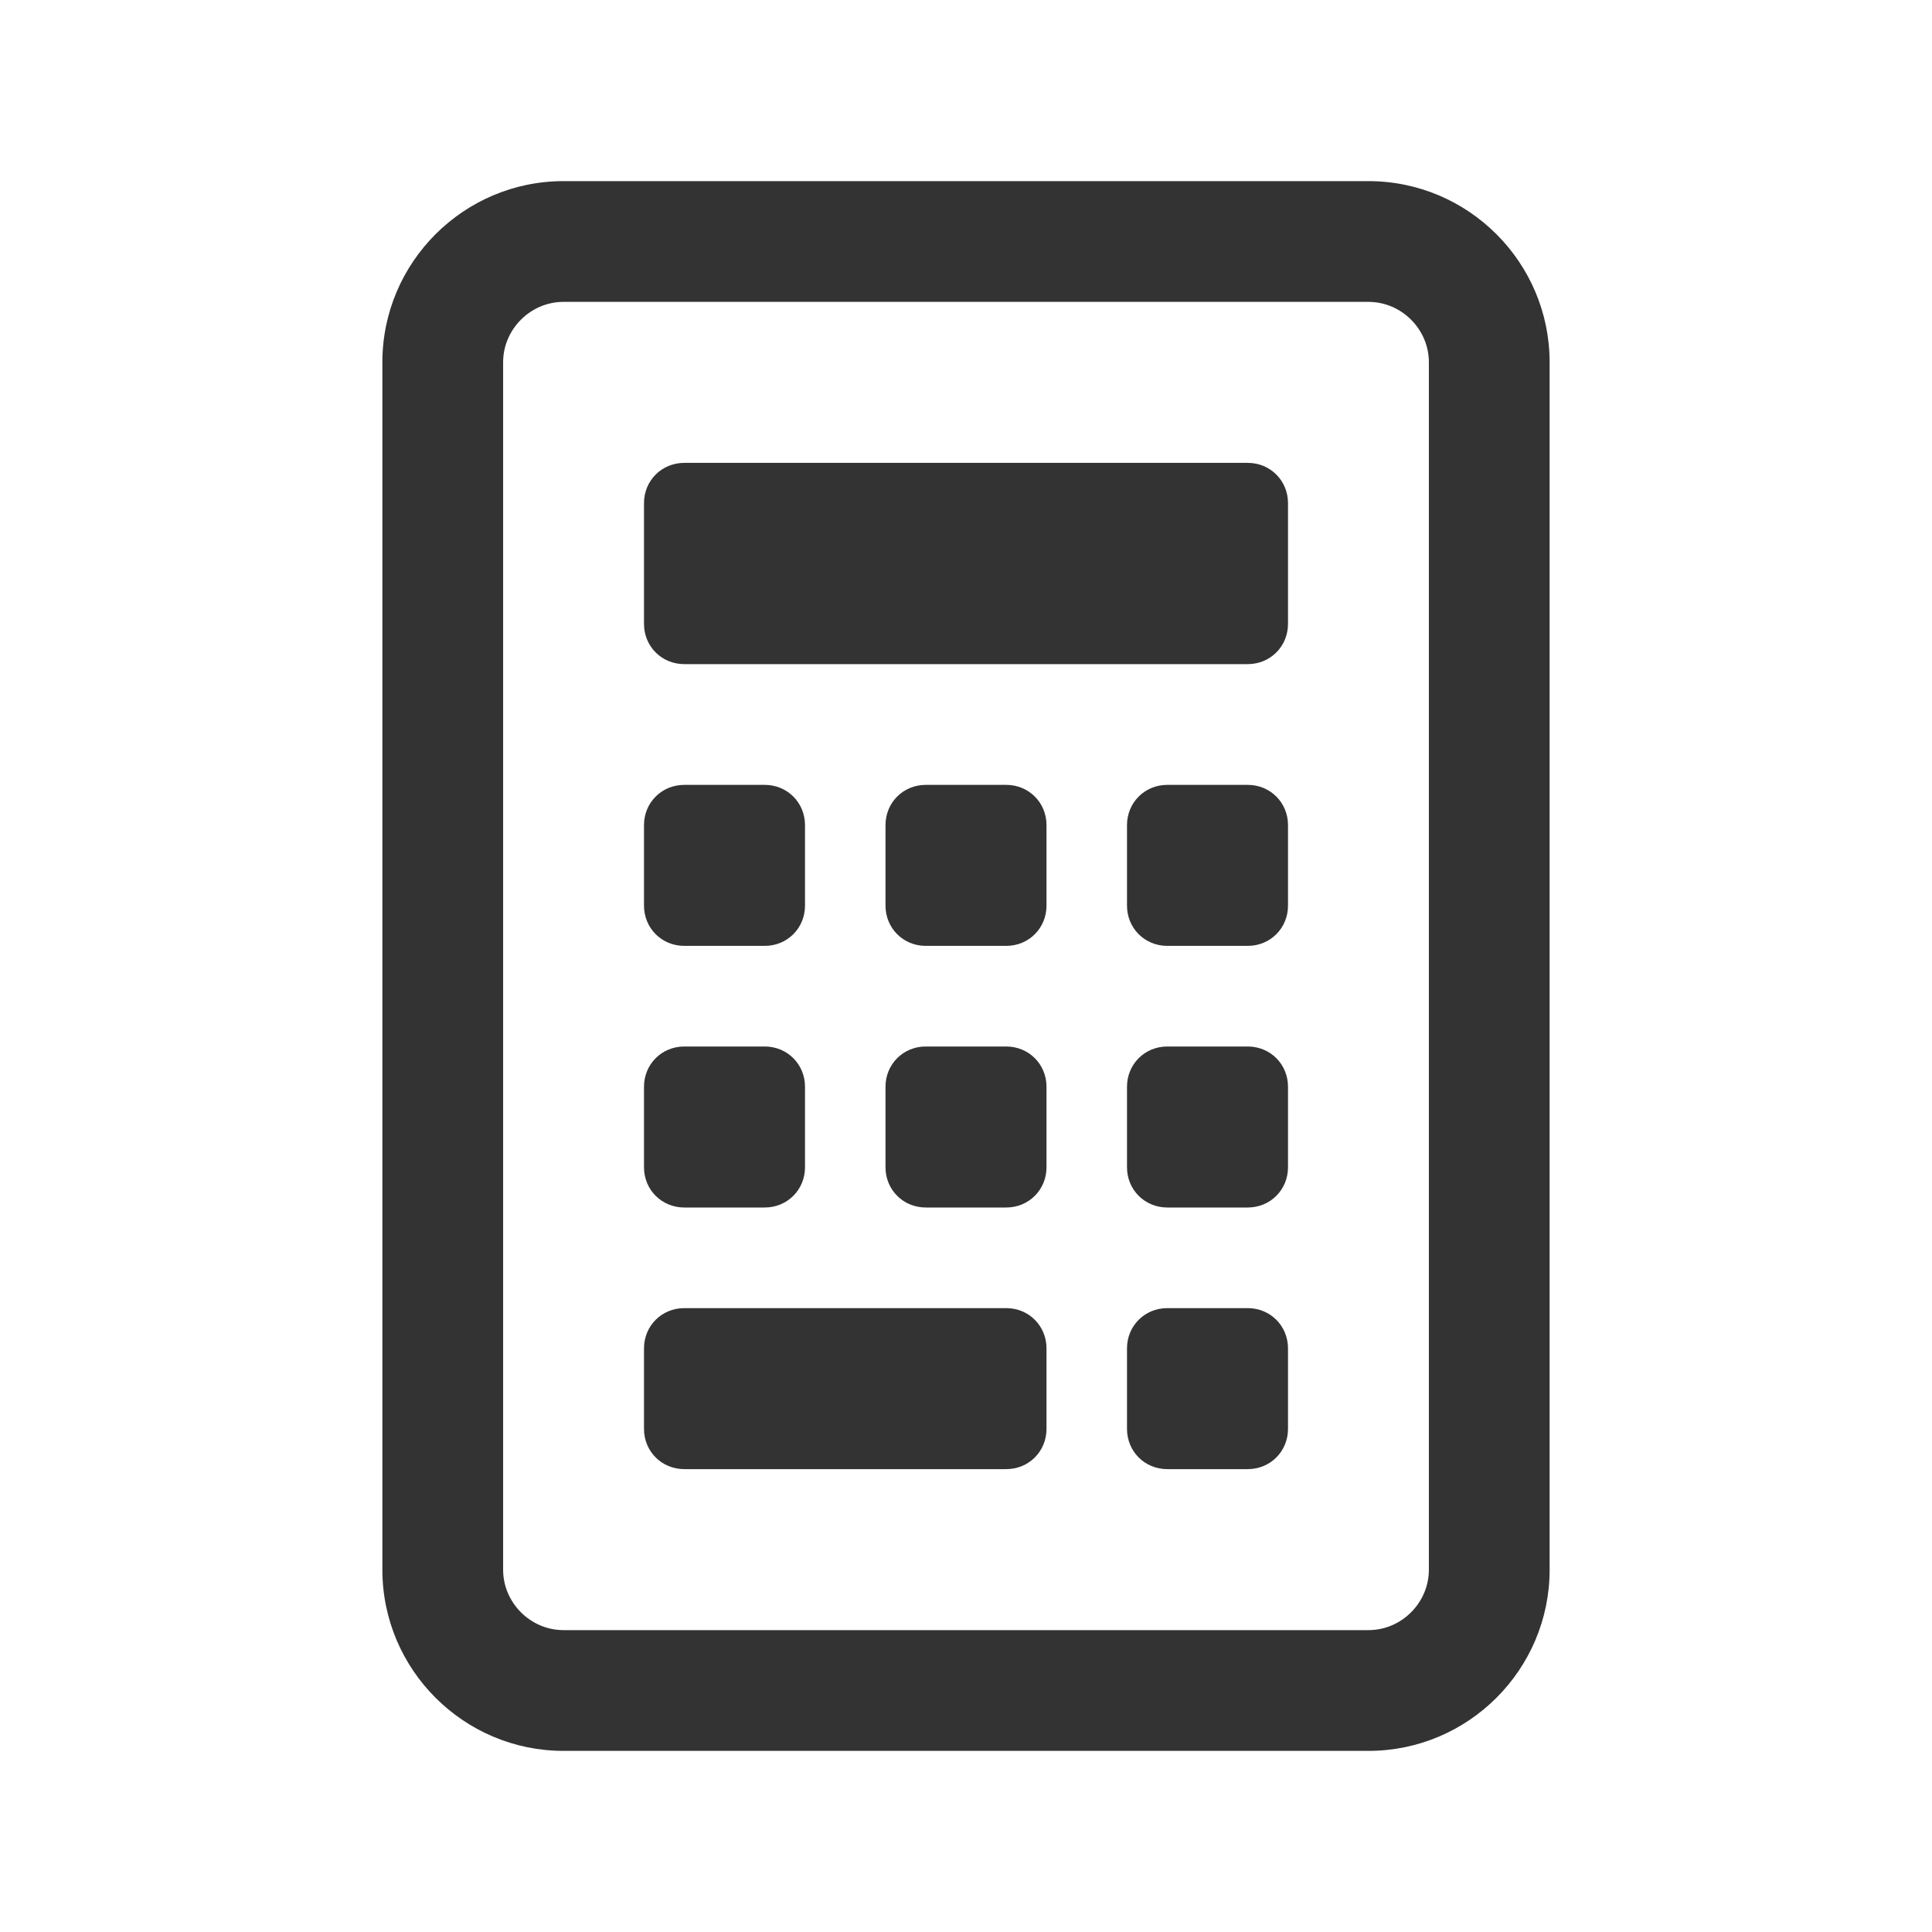 <?xml version="1.0" encoding="utf-8"?><!-- Uploaded to: SVG Repo, www.svgrepo.com, Generator: SVG Repo Mixer Tools -->
<svg width="800px" height="800px" viewBox="0 0 24 24" fill="none" xmlns="http://www.w3.org/2000/svg">
<path d="M15.5 8.25H8.5C8.22 8.25 8 8.03 8 7.75V6.25C8 5.97 8.22 5.75 8.5 5.75H15.5C15.78 5.75 16 5.97 16 6.25V7.75C16 8.03 15.78 8.25 15.5 8.25ZM16 11.25V10.25C16 9.97 15.78 9.75 15.5 9.75H14.5C14.22 9.75 14 9.97 14 10.25V11.25C14 11.53 14.22 11.75 14.5 11.75H15.5C15.78 11.75 16 11.53 16 11.25ZM10 11.25V10.25C10 9.97 9.78 9.75 9.5 9.75H8.5C8.22 9.75 8 9.97 8 10.25V11.25C8 11.53 8.22 11.75 8.5 11.75H9.5C9.78 11.75 10 11.53 10 11.25ZM13 11.25V10.25C13 9.97 12.78 9.75 12.5 9.75H11.5C11.22 9.75 11 9.97 11 10.25V11.25C11 11.53 11.22 11.75 11.5 11.75H12.5C12.78 11.75 13 11.53 13 11.25ZM16 14.5V13.5C16 13.22 15.78 13 15.5 13H14.5C14.22 13 14 13.22 14 13.5V14.5C14 14.78 14.22 15 14.5 15H15.5C15.78 15 16 14.78 16 14.5ZM10 14.5V13.5C10 13.22 9.78 13 9.5 13H8.5C8.22 13 8 13.22 8 13.5V14.5C8 14.78 8.22 15 8.5 15H9.5C9.78 15 10 14.78 10 14.5ZM13 14.5V13.5C13 13.22 12.78 13 12.5 13H11.5C11.22 13 11 13.22 11 13.5V14.5C11 14.78 11.22 15 11.5 15H12.5C12.78 15 13 14.78 13 14.5ZM16 17.75V16.75C16 16.47 15.78 16.25 15.5 16.25H14.5C14.22 16.25 14 16.47 14 16.75V17.75C14 18.03 14.22 18.25 14.5 18.25H15.5C15.78 18.25 16 18.03 16 17.75ZM13 17.75V16.75C13 16.47 12.78 16.25 12.5 16.25H8.5C8.22 16.25 8 16.47 8 16.75V17.75C8 18.03 8.22 18.25 8.5 18.25H12.5C12.78 18.25 13 18.03 13 17.75ZM19.25 19.5V4.5C19.25 3.26 18.24 2.25 17 2.25H7C5.76 2.25 4.75 3.26 4.75 4.5V19.5C4.75 20.74 5.76 21.75 7 21.75H17C18.24 21.75 19.25 20.74 19.25 19.5ZM17 3.75C17.41 3.75 17.75 4.09 17.75 4.5V19.5C17.75 19.91 17.41 20.25 17 20.25H7C6.59 20.25 6.25 19.91 6.25 19.5V4.5C6.25 4.09 6.59 3.75 7 3.75H17Z" fill="#333333"/>
</svg>